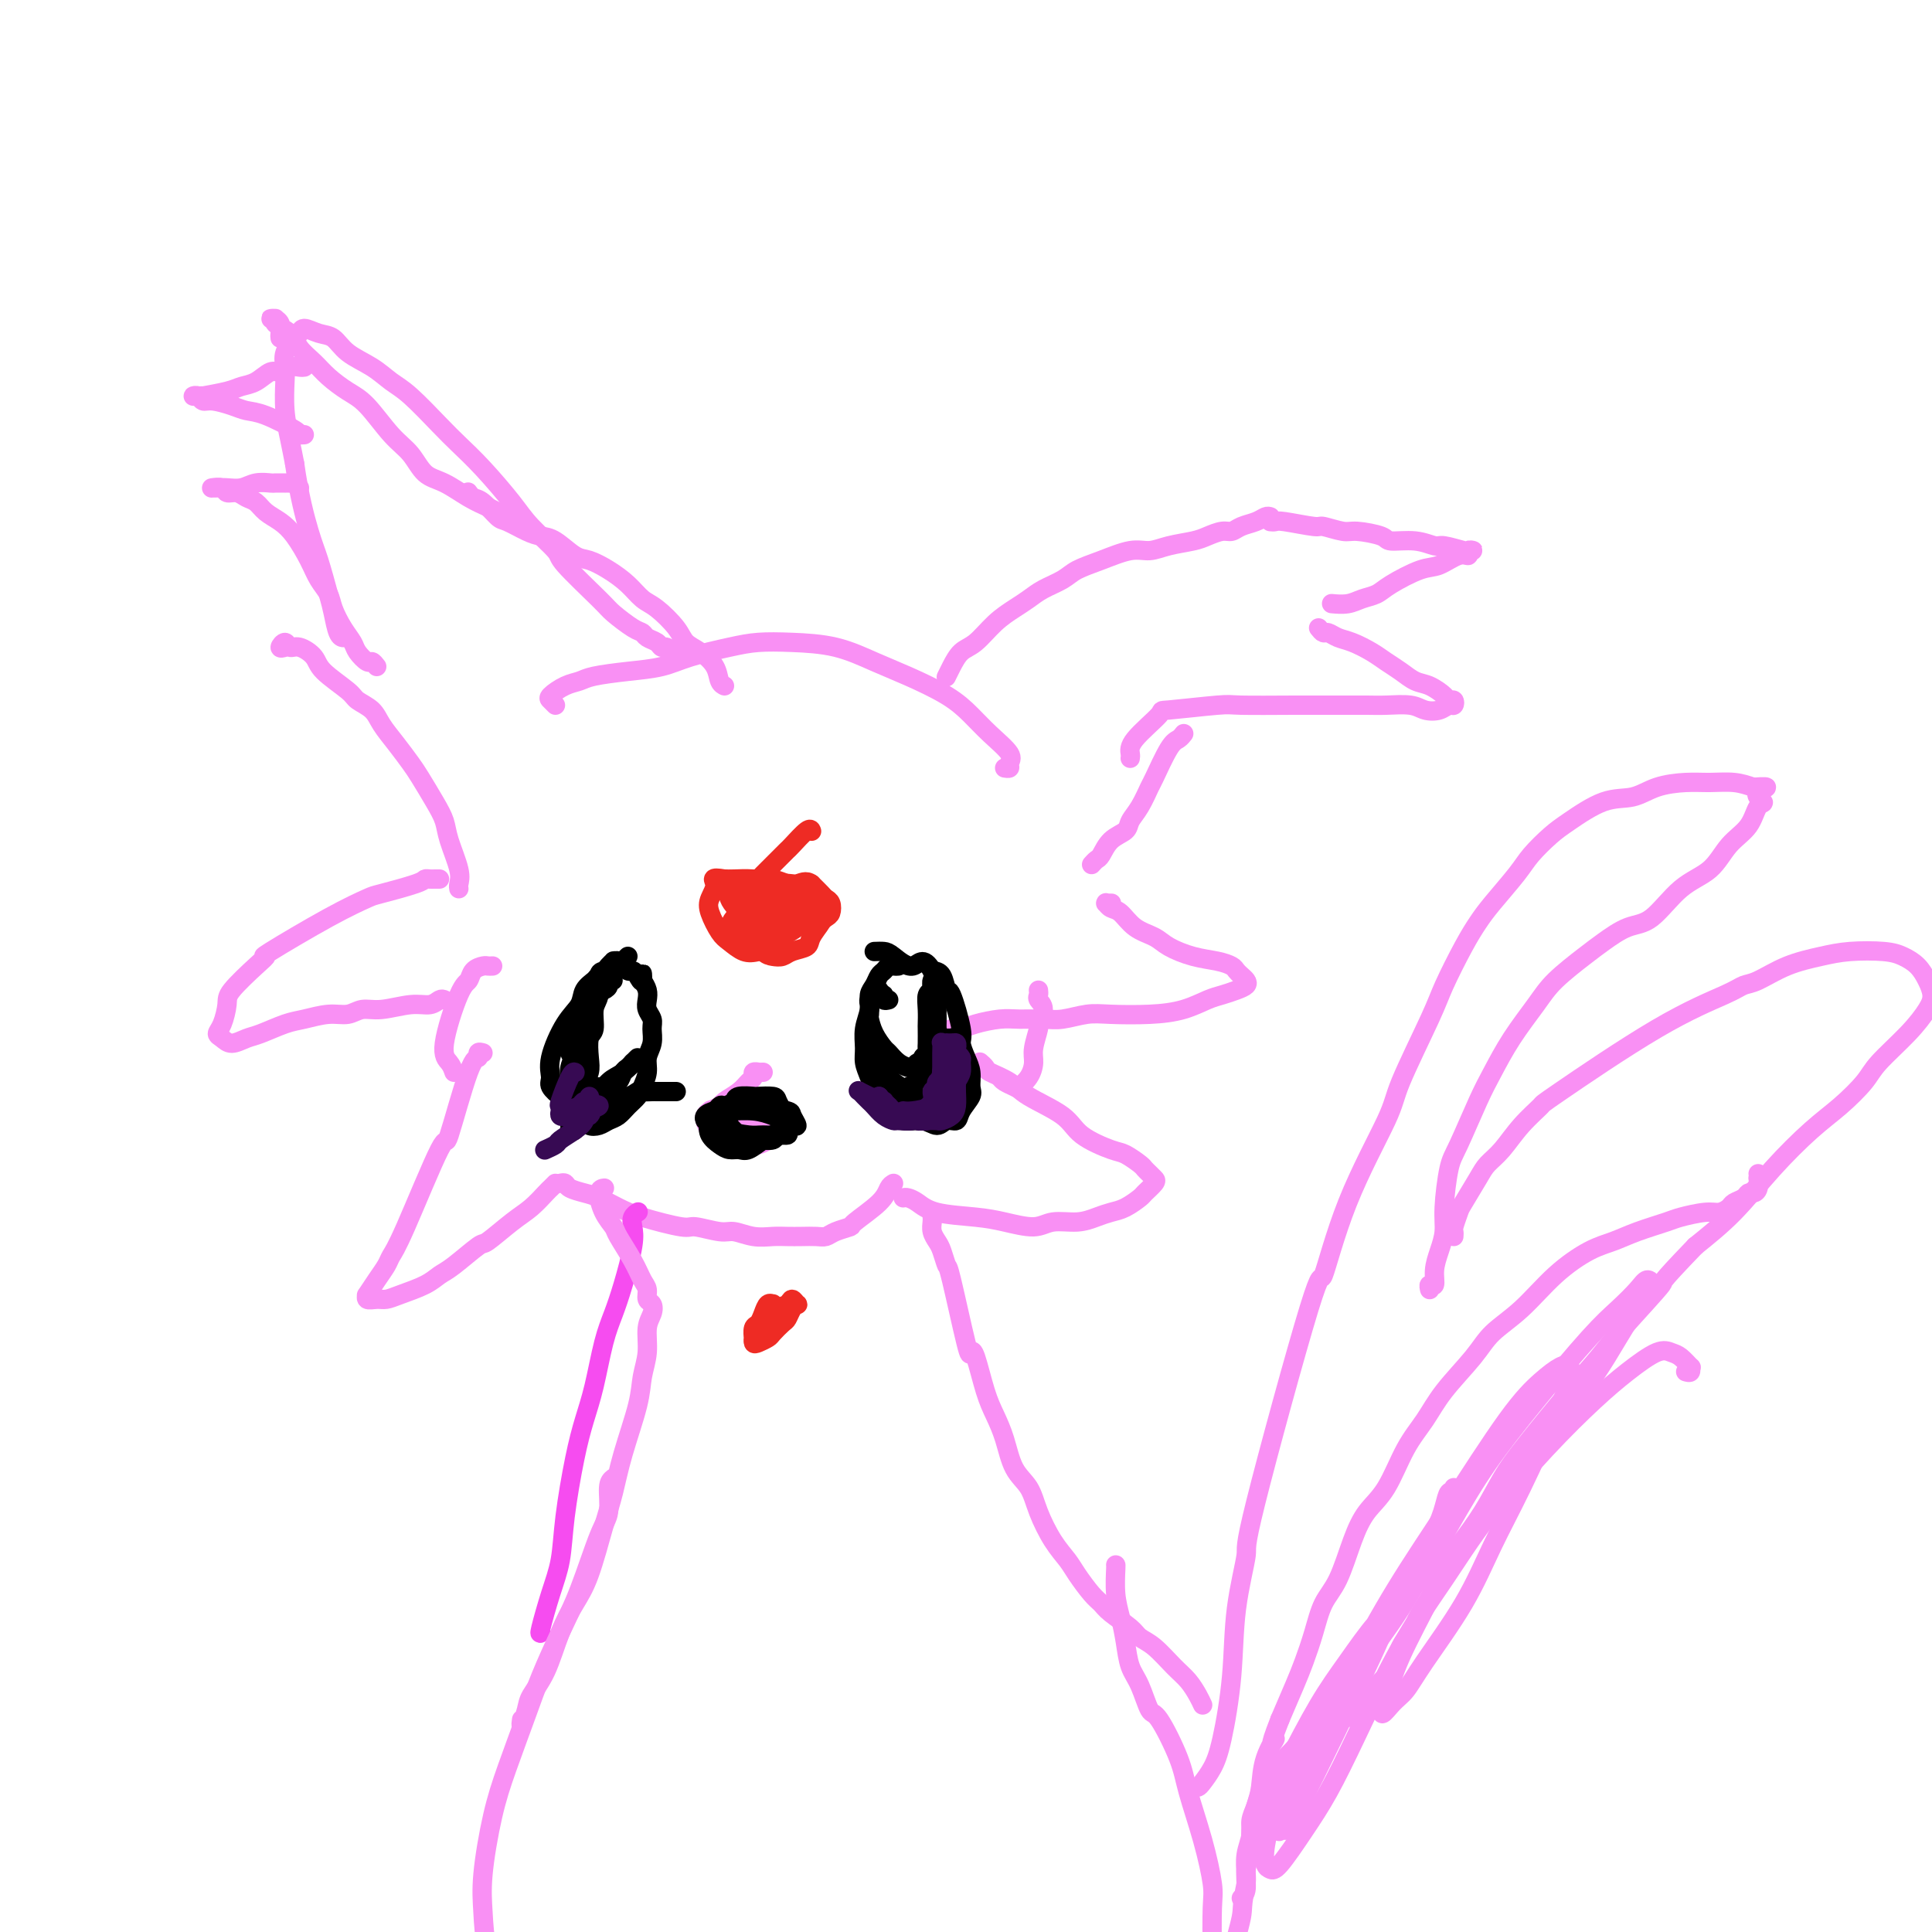<svg viewBox='0 0 400 400' version='1.1' xmlns='http://www.w3.org/2000/svg' xmlns:xlink='http://www.w3.org/1999/xlink'><g fill='none' stroke='#F990F4' stroke-width='4' stroke-linecap='round' stroke-linejoin='round'><path d='M115,146c-0.353,-0.364 -0.705,-0.727 -1,-1c-0.295,-0.273 -0.532,-0.454 0,-1c0.532,-0.546 1.831,-1.455 3,-2c1.169,-0.545 2.206,-0.726 3,-1c0.794,-0.274 1.345,-0.640 3,-1c1.655,-0.360 4.415,-0.713 7,-1c2.585,-0.287 4.995,-0.508 7,-1c2.005,-0.492 3.604,-1.255 6,-2c2.396,-0.745 5.588,-1.473 8,-2c2.412,-0.527 4.045,-0.855 6,-1c1.955,-0.145 4.231,-0.108 7,0c2.769,0.108 6.032,0.286 9,1c2.968,0.714 5.640,1.964 8,3c2.360,1.036 4.409,1.856 7,3c2.591,1.144 5.723,2.610 8,4c2.277,1.390 3.697,2.702 5,4c1.303,1.298 2.489,2.583 4,4c1.511,1.417 3.347,2.968 4,4c0.653,1.032 0.124,1.545 0,2c-0.124,0.455 0.159,0.853 0,1c-0.159,0.147 -0.760,0.042 -1,0c-0.240,-0.042 -0.120,-0.021 0,0'/><path d='M140,136c-0.336,-0.303 -0.671,-0.606 -1,-1c-0.329,-0.394 -0.651,-0.880 -1,-1c-0.349,-0.120 -0.724,0.124 -1,0c-0.276,-0.124 -0.452,-0.618 -1,-1c-0.548,-0.382 -1.468,-0.653 -2,-1c-0.532,-0.347 -0.676,-0.769 -1,-1c-0.324,-0.231 -0.829,-0.272 -2,-1c-1.171,-0.728 -3.009,-2.144 -4,-3c-0.991,-0.856 -1.133,-1.153 -3,-3c-1.867,-1.847 -5.457,-5.245 -7,-7c-1.543,-1.755 -1.039,-1.866 -2,-3c-0.961,-1.134 -3.388,-3.290 -5,-5c-1.612,-1.710 -2.409,-2.972 -4,-5c-1.591,-2.028 -3.976,-4.822 -6,-7c-2.024,-2.178 -3.688,-3.741 -5,-5c-1.312,-1.259 -2.273,-2.212 -4,-4c-1.727,-1.788 -4.219,-4.409 -6,-6c-1.781,-1.591 -2.850,-2.152 -4,-3c-1.150,-0.848 -2.381,-1.983 -4,-3c-1.619,-1.017 -3.624,-1.915 -5,-3c-1.376,-1.085 -2.122,-2.356 -3,-3c-0.878,-0.644 -1.889,-0.661 -3,-1c-1.111,-0.339 -2.322,-0.999 -3,-1c-0.678,-0.001 -0.822,0.658 -1,1c-0.178,0.342 -0.388,0.368 -1,1c-0.612,0.632 -1.625,1.869 -2,3c-0.375,1.131 -0.112,2.157 0,3c0.112,0.843 0.071,1.504 0,3c-0.071,1.496 -0.173,3.826 0,6c0.173,2.174 0.621,4.193 1,6c0.379,1.807 0.690,3.404 1,5'/><path d='M61,96c0.897,6.466 2.138,11.130 3,14c0.862,2.870 1.345,3.946 2,6c0.655,2.054 1.482,5.086 2,7c0.518,1.914 0.726,2.709 1,4c0.274,1.291 0.612,3.078 1,4c0.388,0.922 0.825,0.978 1,1c0.175,0.022 0.087,0.011 0,0'/><path d='M196,140c-0.070,0.145 -0.140,0.289 0,0c0.140,-0.289 0.491,-1.012 1,-2c0.509,-0.988 1.175,-2.243 2,-3c0.825,-0.757 1.808,-1.018 3,-2c1.192,-0.982 2.591,-2.686 4,-4c1.409,-1.314 2.826,-2.239 4,-3c1.174,-0.761 2.104,-1.358 3,-2c0.896,-0.642 1.758,-1.328 3,-2c1.242,-0.672 2.863,-1.328 4,-2c1.137,-0.672 1.790,-1.360 3,-2c1.210,-0.640 2.978,-1.232 5,-2c2.022,-0.768 4.298,-1.711 6,-2c1.702,-0.289 2.830,0.076 4,0c1.170,-0.076 2.383,-0.594 4,-1c1.617,-0.406 3.640,-0.700 5,-1c1.360,-0.300 2.059,-0.605 3,-1c0.941,-0.395 2.126,-0.880 3,-1c0.874,-0.120 1.439,0.125 2,0c0.561,-0.125 1.120,-0.621 2,-1c0.880,-0.379 2.083,-0.640 3,-1c0.917,-0.360 1.548,-0.817 2,-1c0.452,-0.183 0.726,-0.091 1,0'/><path d='M263,108c0.370,0.033 0.739,0.065 1,0c0.261,-0.065 0.412,-0.228 2,0c1.588,0.228 4.611,0.849 6,1c1.389,0.151 1.142,-0.166 2,0c0.858,0.166 2.819,0.814 4,1c1.181,0.186 1.581,-0.090 3,0c1.419,0.090 3.858,0.545 5,1c1.142,0.455 0.986,0.910 2,1c1.014,0.090 3.199,-0.186 5,0c1.801,0.186 3.220,0.835 4,1c0.780,0.165 0.923,-0.153 2,0c1.077,0.153 3.088,0.777 4,1c0.912,0.223 0.723,0.044 1,0c0.277,-0.044 1.018,0.048 1,0c-0.018,-0.048 -0.795,-0.236 -1,0c-0.205,0.236 0.163,0.896 0,1c-0.163,0.104 -0.858,-0.347 -2,0c-1.142,0.347 -2.732,1.493 -4,2c-1.268,0.507 -2.215,0.374 -4,1c-1.785,0.626 -4.409,2.010 -6,3c-1.591,0.990 -2.150,1.586 -3,2c-0.850,0.414 -1.991,0.647 -3,1c-1.009,0.353 -1.887,0.826 -3,1c-1.113,0.174 -2.461,0.050 -3,0c-0.539,-0.050 -0.270,-0.025 0,0'/><path d='M273,130c0.353,0.448 0.706,0.897 1,1c0.294,0.103 0.529,-0.138 1,0c0.471,0.138 1.179,0.656 2,1c0.821,0.344 1.756,0.516 3,1c1.244,0.484 2.797,1.280 4,2c1.203,0.720 2.056,1.362 3,2c0.944,0.638 1.979,1.271 3,2c1.021,0.729 2.029,1.553 3,2c0.971,0.447 1.907,0.516 3,1c1.093,0.484 2.343,1.383 3,2c0.657,0.617 0.721,0.954 1,1c0.279,0.046 0.773,-0.197 1,0c0.227,0.197 0.187,0.834 0,1c-0.187,0.166 -0.521,-0.137 -1,0c-0.479,0.137 -1.102,0.716 -2,1c-0.898,0.284 -2.071,0.272 -3,0c-0.929,-0.272 -1.613,-0.805 -3,-1c-1.387,-0.195 -3.475,-0.052 -5,0c-1.525,0.052 -2.487,0.013 -4,0c-1.513,-0.013 -3.577,0.000 -6,0c-2.423,-0.000 -5.205,-0.015 -9,0c-3.795,0.015 -8.604,0.058 -11,0c-2.396,-0.058 -2.379,-0.219 -5,0c-2.621,0.219 -7.879,0.818 -10,1c-2.121,0.182 -1.105,-0.054 -2,1c-0.895,1.054 -3.703,3.399 -5,5c-1.297,1.601 -1.085,2.457 -1,3c0.085,0.543 0.042,0.771 0,1'/><path d='M245,152c0.076,-0.099 0.151,-0.198 0,0c-0.151,0.198 -0.529,0.692 -1,1c-0.471,0.308 -1.033,0.428 -2,2c-0.967,1.572 -2.337,4.595 -3,6c-0.663,1.405 -0.618,1.190 -1,2c-0.382,0.810 -1.191,2.644 -2,4c-0.809,1.356 -1.617,2.233 -2,3c-0.383,0.767 -0.340,1.424 -1,2c-0.660,0.576 -2.022,1.072 -3,2c-0.978,0.928 -1.571,2.288 -2,3c-0.429,0.712 -0.694,0.775 -1,1c-0.306,0.225 -0.653,0.613 -1,1'/><path d='M63,76c-0.246,0.034 -0.491,0.068 -1,0c-0.509,-0.068 -1.281,-0.240 -2,0c-0.719,0.240 -1.386,0.890 -2,1c-0.614,0.110 -1.175,-0.321 -2,0c-0.825,0.321 -1.915,1.392 -3,2c-1.085,0.608 -2.164,0.751 -3,1c-0.836,0.249 -1.430,0.603 -3,1c-1.570,0.397 -4.116,0.837 -5,1c-0.884,0.163 -0.105,0.048 0,0c0.105,-0.048 -0.465,-0.028 -1,0c-0.535,0.028 -1.034,0.063 -1,0c0.034,-0.063 0.603,-0.224 1,0c0.397,0.224 0.623,0.831 1,1c0.377,0.169 0.904,-0.102 2,0c1.096,0.102 2.762,0.577 4,1c1.238,0.423 2.047,0.793 3,1c0.953,0.207 2.049,0.251 4,1c1.951,0.749 4.756,2.202 6,3c1.244,0.798 0.927,0.942 1,1c0.073,0.058 0.537,0.029 1,0'/><path d='M62,101c-0.300,-0.423 -0.600,-0.845 -1,-1c-0.400,-0.155 -0.899,-0.042 -1,0c-0.101,0.042 0.196,0.011 0,0c-0.196,-0.011 -0.885,-0.004 -1,0c-0.115,0.004 0.342,0.005 0,0c-0.342,-0.005 -1.485,-0.015 -2,0c-0.515,0.015 -0.404,0.057 -1,0c-0.596,-0.057 -1.901,-0.211 -3,0c-1.099,0.211 -1.993,0.789 -3,1c-1.007,0.211 -2.128,0.057 -3,0c-0.872,-0.057 -1.495,-0.016 -2,0c-0.505,0.016 -0.893,0.008 -1,0c-0.107,-0.008 0.068,-0.017 0,0c-0.068,0.017 -0.380,0.060 0,0c0.380,-0.060 1.453,-0.224 2,0c0.547,0.224 0.568,0.837 1,1c0.432,0.163 1.273,-0.122 2,0c0.727,0.122 1.338,0.653 2,1c0.662,0.347 1.374,0.511 2,1c0.626,0.489 1.164,1.303 2,2c0.836,0.697 1.968,1.278 3,2c1.032,0.722 1.963,1.585 3,3c1.037,1.415 2.178,3.383 3,5c0.822,1.617 1.323,2.884 2,4c0.677,1.116 1.528,2.080 2,3c0.472,0.920 0.564,1.795 1,3c0.436,1.205 1.216,2.739 2,4c0.784,1.261 1.572,2.250 2,3c0.428,0.750 0.496,1.263 1,2c0.504,0.737 1.443,1.698 2,2c0.557,0.302 0.730,-0.057 1,0c0.270,0.057 0.635,0.528 1,1'/><path d='M97,102c-0.075,-0.106 -0.149,-0.212 0,0c0.149,0.212 0.522,0.743 1,1c0.478,0.257 1.062,0.240 2,1c0.938,0.760 2.231,2.295 3,3c0.769,0.705 1.014,0.578 2,1c0.986,0.422 2.714,1.394 4,2c1.286,0.606 2.132,0.847 3,1c0.868,0.153 1.758,0.218 3,1c1.242,0.782 2.836,2.283 4,3c1.164,0.717 1.899,0.652 3,1c1.101,0.348 2.568,1.111 4,2c1.432,0.889 2.830,1.905 4,3c1.170,1.095 2.112,2.271 3,3c0.888,0.729 1.723,1.013 3,2c1.277,0.987 2.996,2.677 4,4c1.004,1.323 1.292,2.277 2,3c0.708,0.723 1.836,1.213 3,2c1.164,0.787 2.364,1.871 3,3c0.636,1.129 0.710,2.304 1,3c0.290,0.696 0.797,0.913 1,1c0.203,0.087 0.101,0.043 0,0'/><path d='M58,70c-0.033,-0.226 -0.066,-0.453 0,-1c0.066,-0.547 0.233,-1.415 0,-2c-0.233,-0.585 -0.864,-0.886 -1,-1c-0.136,-0.114 0.222,-0.039 0,0c-0.222,0.039 -1.025,0.044 -1,0c0.025,-0.044 0.877,-0.136 1,0c0.123,0.136 -0.485,0.500 0,1c0.485,0.500 2.061,1.135 3,2c0.939,0.865 1.239,1.961 2,3c0.761,1.039 1.981,2.021 3,3c1.019,0.979 1.837,1.955 3,3c1.163,1.045 2.670,2.161 4,3c1.330,0.839 2.483,1.403 4,3c1.517,1.597 3.399,4.227 5,6c1.601,1.773 2.922,2.688 4,4c1.078,1.312 1.913,3.020 3,4c1.087,0.980 2.425,1.232 4,2c1.575,0.768 3.385,2.053 5,3c1.615,0.947 3.033,1.556 4,2c0.967,0.444 1.484,0.722 2,1'/><path d='M59,134c-0.516,0.147 -1.031,0.294 -1,0c0.031,-0.294 0.610,-1.027 1,-1c0.390,0.027 0.591,0.816 1,1c0.409,0.184 1.025,-0.235 2,0c0.975,0.235 2.310,1.126 3,2c0.690,0.874 0.736,1.731 2,3c1.264,1.269 3.745,2.950 5,4c1.255,1.050 1.285,1.468 2,2c0.715,0.532 2.116,1.179 3,2c0.884,0.821 1.251,1.815 2,3c0.749,1.185 1.878,2.561 3,4c1.122,1.439 2.236,2.942 3,4c0.764,1.058 1.179,1.673 2,3c0.821,1.327 2.048,3.367 3,5c0.952,1.633 1.628,2.858 2,4c0.372,1.142 0.439,2.201 1,4c0.561,1.799 1.614,4.338 2,6c0.386,1.662 0.104,2.447 0,3c-0.104,0.553 -0.030,0.872 0,1c0.030,0.128 0.015,0.064 0,0'/><path d='M91,182c-0.338,-0.004 -0.675,-0.008 -1,0c-0.325,0.008 -0.636,0.028 -1,0c-0.364,-0.028 -0.781,-0.104 -1,0c-0.219,0.104 -0.239,0.390 -2,1c-1.761,0.610 -5.262,1.546 -7,2c-1.738,0.454 -1.712,0.426 -3,1c-1.288,0.574 -3.890,1.750 -8,4c-4.110,2.250 -9.727,5.574 -12,7c-2.273,1.426 -1.200,0.956 -1,1c0.200,0.044 -0.473,0.603 -2,2c-1.527,1.397 -3.909,3.631 -5,5c-1.091,1.369 -0.890,1.874 -1,3c-0.110,1.126 -0.532,2.873 -1,4c-0.468,1.127 -0.984,1.635 -1,2c-0.016,0.365 0.467,0.588 1,1c0.533,0.412 1.117,1.011 2,1c0.883,-0.011 2.066,-0.634 3,-1c0.934,-0.366 1.618,-0.475 3,-1c1.382,-0.525 3.461,-1.465 5,-2c1.539,-0.535 2.538,-0.664 4,-1c1.462,-0.336 3.388,-0.879 5,-1c1.612,-0.121 2.911,0.179 4,0c1.089,-0.179 1.969,-0.836 3,-1c1.031,-0.164 2.213,0.166 4,0c1.787,-0.166 4.180,-0.828 6,-1c1.820,-0.172 3.067,0.146 4,0c0.933,-0.146 1.552,-0.756 2,-1c0.448,-0.244 0.724,-0.122 1,0'/><path d='M100,218c-0.452,-0.130 -0.903,-0.260 -1,0c-0.097,0.260 0.161,0.909 0,1c-0.161,0.091 -0.740,-0.376 -2,3c-1.260,3.376 -3.202,10.595 -4,13c-0.798,2.405 -0.454,-0.002 -2,3c-1.546,3.002 -4.982,11.415 -7,16c-2.018,4.585 -2.617,5.343 -3,6c-0.383,0.657 -0.549,1.213 -1,2c-0.451,0.787 -1.187,1.804 -2,3c-0.813,1.196 -1.705,2.570 -2,3c-0.295,0.430 0.005,-0.083 0,0c-0.005,0.083 -0.314,0.763 0,1c0.314,0.237 1.253,0.033 2,0c0.747,-0.033 1.303,0.107 2,0c0.697,-0.107 1.536,-0.460 3,-1c1.464,-0.540 3.555,-1.266 5,-2c1.445,-0.734 2.245,-1.478 3,-2c0.755,-0.522 1.465,-0.824 3,-2c1.535,-1.176 3.896,-3.226 5,-4c1.104,-0.774 0.950,-0.273 2,-1c1.050,-0.727 3.303,-2.681 5,-4c1.697,-1.319 2.836,-2.003 4,-3c1.164,-0.997 2.352,-2.307 3,-3c0.648,-0.693 0.757,-0.769 1,-1c0.243,-0.231 0.622,-0.615 1,-1'/><path d='M230,187c0.115,0.002 0.229,0.004 0,0c-0.229,-0.004 -0.802,-0.014 -1,0c-0.198,0.014 -0.021,0.052 0,0c0.021,-0.052 -0.115,-0.194 0,0c0.115,0.194 0.479,0.723 1,1c0.521,0.277 1.198,0.302 2,1c0.802,0.698 1.730,2.071 3,3c1.270,0.929 2.883,1.415 4,2c1.117,0.585 1.738,1.270 3,2c1.262,0.730 3.164,1.505 5,2c1.836,0.495 3.606,0.710 5,1c1.394,0.290 2.413,0.655 3,1c0.587,0.345 0.741,0.670 1,1c0.259,0.330 0.624,0.666 1,1c0.376,0.334 0.762,0.666 1,1c0.238,0.334 0.327,0.670 0,1c-0.327,0.330 -1.070,0.652 -2,1c-0.930,0.348 -2.047,0.720 -3,1c-0.953,0.280 -1.740,0.466 -3,1c-1.260,0.534 -2.991,1.415 -5,2c-2.009,0.585 -4.297,0.875 -7,1c-2.703,0.125 -5.822,0.086 -8,0c-2.178,-0.086 -3.414,-0.220 -5,0c-1.586,0.220 -3.523,0.794 -5,1c-1.477,0.206 -2.493,0.045 -4,0c-1.507,-0.045 -3.506,0.027 -5,0c-1.494,-0.027 -2.483,-0.151 -4,0c-1.517,0.151 -3.562,0.579 -5,1c-1.438,0.421 -2.268,0.835 -3,1c-0.732,0.165 -1.366,0.083 -2,0'/><path d='M203,220c-0.110,-0.094 -0.221,-0.189 0,0c0.221,0.189 0.773,0.661 1,1c0.227,0.339 0.130,0.544 1,1c0.870,0.456 2.709,1.163 4,2c1.291,0.837 2.035,1.806 4,3c1.965,1.194 5.150,2.614 7,4c1.850,1.386 2.365,2.739 4,4c1.635,1.261 4.388,2.432 6,3c1.612,0.568 2.081,0.534 3,1c0.919,0.466 2.287,1.433 3,2c0.713,0.567 0.772,0.733 1,1c0.228,0.267 0.624,0.634 1,1c0.376,0.366 0.733,0.732 1,1c0.267,0.268 0.444,0.439 0,1c-0.444,0.561 -1.511,1.512 -2,2c-0.489,0.488 -0.401,0.513 -1,1c-0.599,0.487 -1.886,1.436 -3,2c-1.114,0.564 -2.056,0.744 -3,1c-0.944,0.256 -1.889,0.587 -3,1c-1.111,0.413 -2.386,0.906 -4,1c-1.614,0.094 -3.566,-0.211 -5,0c-1.434,0.211 -2.352,0.940 -4,1c-1.648,0.060 -4.028,-0.548 -6,-1c-1.972,-0.452 -3.537,-0.748 -6,-1c-2.463,-0.252 -5.825,-0.459 -8,-1c-2.175,-0.541 -3.162,-1.415 -4,-2c-0.838,-0.585 -1.525,-0.881 -2,-1c-0.475,-0.119 -0.737,-0.059 -1,0'/><path d='M215,205c0.039,0.346 0.078,0.692 0,1c-0.078,0.308 -0.274,0.579 0,1c0.274,0.421 1.016,0.994 1,2c-0.016,1.006 -0.791,2.447 -1,3c-0.209,0.553 0.147,0.218 0,1c-0.147,0.782 -0.798,2.679 -1,4c-0.202,1.321 0.044,2.064 0,3c-0.044,0.936 -0.379,2.066 -1,3c-0.621,0.934 -1.527,1.673 -2,2c-0.473,0.327 -0.512,0.242 -1,0c-0.488,-0.242 -1.425,-0.641 -2,-1c-0.575,-0.359 -0.787,-0.680 -1,-1'/><path d='M102,200c-0.364,0.015 -0.729,0.031 -1,0c-0.271,-0.031 -0.449,-0.107 -1,0c-0.551,0.107 -1.476,0.399 -2,1c-0.524,0.601 -0.649,1.512 -1,2c-0.351,0.488 -0.929,0.554 -2,3c-1.071,2.446 -2.634,7.274 -3,10c-0.366,2.726 0.467,3.350 1,4c0.533,0.650 0.767,1.325 1,2'/><path d='M116,245c0.383,-0.088 0.766,-0.175 1,0c0.234,0.175 0.319,0.613 1,1c0.681,0.387 1.958,0.724 3,1c1.042,0.276 1.848,0.489 3,1c1.152,0.511 2.651,1.318 4,2c1.349,0.682 2.548,1.240 5,2c2.452,0.760 6.157,1.724 8,2c1.843,0.276 1.823,-0.136 3,0c1.177,0.136 3.550,0.821 5,1c1.450,0.179 1.977,-0.148 3,0c1.023,0.148 2.543,0.772 4,1c1.457,0.228 2.852,0.062 4,0c1.148,-0.062 2.049,-0.019 3,0c0.951,0.019 1.951,0.016 3,0c1.049,-0.016 2.147,-0.043 3,0c0.853,0.043 1.461,0.157 2,0c0.539,-0.157 1.009,-0.585 2,-1c0.991,-0.415 2.503,-0.818 3,-1c0.497,-0.182 -0.021,-0.141 1,-1c1.021,-0.859 3.583,-2.616 5,-4c1.417,-1.384 1.691,-2.395 2,-3c0.309,-0.605 0.655,-0.802 1,-1'/><path d='M158,222c-0.454,-0.007 -0.909,-0.014 -1,0c-0.091,0.014 0.181,0.048 0,0c-0.181,-0.048 -0.816,-0.178 -1,0c-0.184,0.178 0.082,0.663 0,1c-0.082,0.337 -0.512,0.524 -1,1c-0.488,0.476 -1.034,1.241 -2,2c-0.966,0.759 -2.350,1.512 -3,2c-0.650,0.488 -0.564,0.712 -1,1c-0.436,0.288 -1.392,0.640 -2,1c-0.608,0.360 -0.867,0.726 -1,1c-0.133,0.274 -0.141,0.455 0,1c0.141,0.545 0.432,1.453 1,2c0.568,0.547 1.412,0.733 2,1c0.588,0.267 0.921,0.615 2,1c1.079,0.385 2.906,0.808 4,1c1.094,0.192 1.456,0.154 2,0c0.544,-0.154 1.271,-0.422 2,-1c0.729,-0.578 1.461,-1.465 2,-2c0.539,-0.535 0.884,-0.717 1,-1c0.116,-0.283 0.002,-0.668 0,-1c-0.002,-0.332 0.108,-0.612 0,-1c-0.108,-0.388 -0.433,-0.885 -1,-1c-0.567,-0.115 -1.375,0.150 -2,0c-0.625,-0.150 -1.067,-0.717 -2,-1c-0.933,-0.283 -2.357,-0.283 -3,0c-0.643,0.283 -0.507,0.849 -1,1c-0.493,0.151 -1.617,-0.114 -2,0c-0.383,0.114 -0.026,0.608 0,1c0.026,0.392 -0.278,0.684 0,1c0.278,0.316 1.139,0.658 2,1'/><path d='M153,233c0.893,0.689 2.124,0.913 3,1c0.876,0.087 1.397,0.039 2,0c0.603,-0.039 1.286,-0.067 2,0c0.714,0.067 1.457,0.229 2,0c0.543,-0.229 0.887,-0.849 1,-1c0.113,-0.151 -0.003,0.166 0,0c0.003,-0.166 0.126,-0.815 0,-1c-0.126,-0.185 -0.502,0.094 -1,0c-0.498,-0.094 -1.118,-0.561 -2,-1c-0.882,-0.439 -2.025,-0.849 -3,-1c-0.975,-0.151 -1.783,-0.042 -3,0c-1.217,0.042 -2.843,0.018 -4,0c-1.157,-0.018 -1.845,-0.028 -2,0c-0.155,0.028 0.223,0.096 0,0c-0.223,-0.096 -1.047,-0.354 -1,0c0.047,0.354 0.964,1.321 2,2c1.036,0.679 2.189,1.072 4,1c1.811,-0.072 4.279,-0.607 6,-1c1.721,-0.393 2.694,-0.644 3,-1c0.306,-0.356 -0.055,-0.816 0,-1c0.055,-0.184 0.528,-0.092 1,0'/></g>
<g fill='none' stroke='#000000' stroke-width='4' stroke-linecap='round' stroke-linejoin='round'><path d='M156,229c-0.335,-0.006 -0.670,-0.012 -1,0c-0.330,0.012 -0.655,0.041 -1,0c-0.345,-0.041 -0.709,-0.152 -1,0c-0.291,0.152 -0.510,0.566 -1,1c-0.490,0.434 -1.253,0.886 -2,1c-0.747,0.114 -1.479,-0.110 -2,0c-0.521,0.110 -0.830,0.555 -1,1c-0.170,0.445 -0.199,0.890 0,1c0.199,0.110 0.628,-0.113 1,0c0.372,0.113 0.687,0.564 2,1c1.313,0.436 3.622,0.859 5,1c1.378,0.141 1.824,0.001 3,0c1.176,-0.001 3.082,0.137 4,0c0.918,-0.137 0.849,-0.547 1,-1c0.151,-0.453 0.524,-0.947 1,-1c0.476,-0.053 1.055,0.336 1,0c-0.055,-0.336 -0.745,-1.398 -1,-2c-0.255,-0.602 -0.075,-0.745 -1,-1c-0.925,-0.255 -2.954,-0.621 -4,-1c-1.046,-0.379 -1.111,-0.772 -2,-1c-0.889,-0.228 -2.604,-0.290 -4,0c-1.396,0.290 -2.473,0.932 -3,1c-0.527,0.068 -0.503,-0.437 -1,0c-0.497,0.437 -1.514,1.815 -2,3c-0.486,1.185 -0.441,2.176 0,3c0.441,0.824 1.276,1.482 2,2c0.724,0.518 1.335,0.896 2,1c0.665,0.104 1.384,-0.065 2,0c0.616,0.065 1.127,0.364 2,0c0.873,-0.364 2.106,-1.390 3,-2c0.894,-0.610 1.447,-0.805 2,-1'/><path d='M160,235c1.540,-0.804 1.890,-1.315 2,-2c0.110,-0.685 -0.020,-1.542 0,-2c0.020,-0.458 0.190,-0.515 0,-1c-0.190,-0.485 -0.741,-1.399 -1,-2c-0.259,-0.601 -0.226,-0.890 -1,-1c-0.774,-0.110 -2.353,-0.041 -3,0c-0.647,0.041 -0.360,0.056 -1,0c-0.640,-0.056 -2.208,-0.181 -3,0c-0.792,0.181 -0.809,0.668 -1,1c-0.191,0.332 -0.556,0.510 -1,1c-0.444,0.490 -0.965,1.294 -1,2c-0.035,0.706 0.418,1.315 1,2c0.582,0.685 1.292,1.448 2,2c0.708,0.552 1.413,0.895 2,1c0.587,0.105 1.057,-0.027 2,0c0.943,0.027 2.358,0.215 3,0c0.642,-0.215 0.509,-0.831 1,-1c0.491,-0.169 1.605,0.110 2,0c0.395,-0.110 0.071,-0.608 0,-1c-0.071,-0.392 0.112,-0.679 0,-1c-0.112,-0.321 -0.519,-0.675 -1,-1c-0.481,-0.325 -1.036,-0.620 -2,-1c-0.964,-0.380 -2.335,-0.844 -4,-1c-1.665,-0.156 -3.623,-0.003 -5,0c-1.377,0.003 -2.173,-0.144 -3,0c-0.827,0.144 -1.684,0.577 -2,1c-0.316,0.423 -0.090,0.835 0,1c0.090,0.165 0.045,0.082 0,0'/><path d='M186,200c-0.333,0.026 -0.666,0.051 -1,0c-0.334,-0.051 -0.668,-0.180 -1,0c-0.332,0.180 -0.662,0.669 -1,1c-0.338,0.331 -0.683,0.503 -1,1c-0.317,0.497 -0.607,1.319 -1,2c-0.393,0.681 -0.891,1.221 -1,2c-0.109,0.779 0.170,1.797 0,3c-0.170,1.203 -0.788,2.591 -1,4c-0.212,1.409 -0.016,2.839 0,4c0.016,1.161 -0.148,2.054 0,3c0.148,0.946 0.608,1.946 1,3c0.392,1.054 0.716,2.162 1,3c0.284,0.838 0.527,1.406 1,2c0.473,0.594 1.176,1.213 2,2c0.824,0.787 1.769,1.743 3,2c1.231,0.257 2.748,-0.185 4,0c1.252,0.185 2.238,0.996 3,1c0.762,0.004 1.300,-0.799 2,-1c0.700,-0.201 1.561,0.200 2,0c0.439,-0.200 0.455,-1.001 1,-2c0.545,-0.999 1.620,-2.197 2,-3c0.380,-0.803 0.065,-1.210 0,-2c-0.065,-0.790 0.119,-1.961 0,-3c-0.119,-1.039 -0.543,-1.946 -1,-3c-0.457,-1.054 -0.948,-2.254 -1,-3c-0.052,-0.746 0.334,-1.037 0,-3c-0.334,-1.963 -1.389,-5.598 -2,-7c-0.611,-1.402 -0.780,-0.570 -1,-1c-0.220,-0.430 -0.491,-2.123 -1,-3c-0.509,-0.877 -1.254,-0.939 -2,-1'/><path d='M193,201c-1.927,-3.370 -2.743,-1.295 -4,-1c-1.257,0.295 -2.954,-1.190 -4,-2c-1.046,-0.810 -1.442,-0.946 -2,-1c-0.558,-0.054 -1.279,-0.027 -2,0'/><path d='M130,198c-0.460,0.438 -0.920,0.876 -1,1c-0.080,0.124 0.220,-0.067 0,0c-0.220,0.067 -0.961,0.391 -2,1c-1.039,0.609 -2.378,1.503 -3,2c-0.622,0.497 -0.528,0.597 -1,1c-0.472,0.403 -1.509,1.109 -2,2c-0.491,0.891 -0.435,1.967 -1,3c-0.565,1.033 -1.752,2.021 -3,4c-1.248,1.979 -2.556,4.948 -3,7c-0.444,2.052 -0.022,3.187 0,4c0.022,0.813 -0.355,1.303 0,2c0.355,0.697 1.442,1.602 2,2c0.558,0.398 0.586,0.290 1,1c0.414,0.710 1.213,2.240 2,3c0.787,0.760 1.562,0.752 2,1c0.438,0.248 0.540,0.754 1,1c0.460,0.246 1.279,0.231 2,0c0.721,-0.231 1.345,-0.680 2,-1c0.655,-0.320 1.342,-0.511 2,-1c0.658,-0.489 1.285,-1.275 2,-2c0.715,-0.725 1.516,-1.390 2,-2c0.484,-0.610 0.651,-1.164 1,-2c0.349,-0.836 0.879,-1.953 1,-3c0.121,-1.047 -0.167,-2.024 0,-3c0.167,-0.976 0.791,-1.952 1,-3c0.209,-1.048 0.004,-2.168 0,-3c-0.004,-0.832 0.192,-1.378 0,-2c-0.192,-0.622 -0.773,-1.321 -1,-2c-0.227,-0.679 -0.100,-1.337 0,-2c0.100,-0.663 0.171,-1.332 0,-2c-0.171,-0.668 -0.586,-1.334 -1,-2'/><path d='M133,203c-0.107,-2.896 0.125,-0.636 0,0c-0.125,0.636 -0.607,-0.350 -1,-1c-0.393,-0.650 -0.696,-0.963 -1,-1c-0.304,-0.037 -0.607,0.200 -1,0c-0.393,-0.200 -0.875,-0.839 -1,-1c-0.125,-0.161 0.107,0.156 0,0c-0.107,-0.156 -0.553,-0.784 -1,-1c-0.447,-0.216 -0.894,-0.019 -1,0c-0.106,0.019 0.130,-0.139 0,0c-0.130,0.139 -0.627,0.577 -1,1c-0.373,0.423 -0.621,0.831 -1,1c-0.379,0.169 -0.890,0.098 -1,1c-0.110,0.902 0.180,2.776 0,4c-0.180,1.224 -0.832,1.797 -1,3c-0.168,1.203 0.147,3.035 0,4c-0.147,0.965 -0.757,1.062 -1,2c-0.243,0.938 -0.117,2.717 0,4c0.117,1.283 0.227,2.071 0,3c-0.227,0.929 -0.792,1.998 -1,3c-0.208,1.002 -0.060,1.936 0,2c0.060,0.064 0.030,-0.740 0,-1c-0.030,-0.260 -0.061,0.026 0,0c0.061,-0.026 0.213,-0.363 0,-1c-0.213,-0.637 -0.790,-1.573 -1,-2c-0.210,-0.427 -0.053,-0.344 0,-1c0.053,-0.656 0.003,-2.052 0,-3c-0.003,-0.948 0.040,-1.450 0,-2c-0.040,-0.550 -0.165,-1.148 0,-2c0.165,-0.852 0.618,-1.958 1,-3c0.382,-1.042 0.691,-2.021 1,-3'/><path d='M122,209c0.334,-2.896 0.669,-2.135 1,-2c0.331,0.135 0.659,-0.357 1,-1c0.341,-0.643 0.694,-1.437 1,-2c0.306,-0.563 0.563,-0.894 1,-1c0.437,-0.106 1.053,0.012 1,0c-0.053,-0.012 -0.773,-0.155 -1,0c-0.227,0.155 0.041,0.608 0,1c-0.041,0.392 -0.392,0.723 -1,1c-0.608,0.277 -1.473,0.501 -2,1c-0.527,0.499 -0.716,1.274 -1,2c-0.284,0.726 -0.665,1.401 -1,2c-0.335,0.599 -0.625,1.120 -1,2c-0.375,0.880 -0.834,2.119 -1,3c-0.166,0.881 -0.038,1.406 0,2c0.038,0.594 -0.012,1.259 0,2c0.012,0.741 0.087,1.557 0,2c-0.087,0.443 -0.337,0.511 0,1c0.337,0.489 1.260,1.397 2,2c0.740,0.603 1.297,0.901 2,1c0.703,0.099 1.550,-0.001 2,0c0.450,0.001 0.501,0.103 1,0c0.499,-0.103 1.445,-0.410 2,-1c0.555,-0.590 0.721,-1.462 1,-2c0.279,-0.538 0.673,-0.742 1,-1c0.327,-0.258 0.588,-0.569 1,-1c0.412,-0.431 0.975,-0.980 1,-1c0.025,-0.020 -0.487,0.490 -1,1'/><path d='M131,220c0.616,-0.389 -0.843,1.137 -2,2c-1.157,0.863 -2.011,1.062 -3,2c-0.989,0.938 -2.111,2.615 -3,4c-0.889,1.385 -1.545,2.477 -2,3c-0.455,0.523 -0.710,0.477 -1,1c-0.290,0.523 -0.613,1.616 -1,2c-0.387,0.384 -0.836,0.059 -1,0c-0.164,-0.059 -0.044,0.147 0,0c0.044,-0.147 0.012,-0.647 0,-1c-0.012,-0.353 -0.004,-0.559 0,-1c0.004,-0.441 0.005,-1.118 0,-2c-0.005,-0.882 -0.016,-1.969 0,-3c0.016,-1.031 0.058,-2.007 0,-3c-0.058,-0.993 -0.215,-2.003 0,-3c0.215,-0.997 0.804,-1.982 1,-3c0.196,-1.018 -0.000,-2.070 0,-3c0.000,-0.930 0.196,-1.739 0,-2c-0.196,-0.261 -0.786,0.027 -1,0c-0.214,-0.027 -0.053,-0.370 0,0c0.053,0.370 -0.001,1.454 0,2c0.001,0.546 0.056,0.556 0,1c-0.056,0.444 -0.223,1.323 0,2c0.223,0.677 0.837,1.151 1,2c0.163,0.849 -0.126,2.074 0,3c0.126,0.926 0.666,1.555 1,2c0.334,0.445 0.461,0.707 1,1c0.539,0.293 1.491,0.617 2,1c0.509,0.383 0.574,0.824 1,1c0.426,0.176 1.213,0.088 2,0'/><path d='M126,228c1.445,0.531 1.557,-0.642 2,-1c0.443,-0.358 1.217,0.100 2,0c0.783,-0.100 1.576,-0.759 2,-1c0.424,-0.241 0.481,-0.065 1,0c0.519,0.065 1.501,0.017 2,0c0.499,-0.017 0.515,-0.005 1,0c0.485,0.005 1.438,0.001 2,0c0.562,-0.001 0.732,-0.000 1,0c0.268,0.000 0.634,0.000 1,0'/><path d='M184,207c-0.452,0.111 -0.905,0.222 -1,0c-0.095,-0.222 0.167,-0.778 0,-1c-0.167,-0.222 -0.762,-0.109 -1,0c-0.238,0.109 -0.120,0.215 0,0c0.120,-0.215 0.242,-0.749 0,-1c-0.242,-0.251 -0.849,-0.218 -1,0c-0.151,0.218 0.155,0.620 0,1c-0.155,0.380 -0.772,0.737 -1,1c-0.228,0.263 -0.068,0.431 0,1c0.068,0.569 0.045,1.538 0,2c-0.045,0.462 -0.112,0.418 0,1c0.112,0.582 0.402,1.792 1,3c0.598,1.208 1.504,2.414 2,3c0.496,0.586 0.581,0.550 1,1c0.419,0.450 1.173,1.384 2,2c0.827,0.616 1.728,0.912 2,1c0.272,0.088 -0.086,-0.032 0,0c0.086,0.032 0.615,0.216 1,0c0.385,-0.216 0.625,-0.832 1,-1c0.375,-0.168 0.885,0.112 1,0c0.115,-0.112 -0.165,-0.615 0,-1c0.165,-0.385 0.776,-0.651 1,-1c0.224,-0.349 0.060,-0.782 0,-1c-0.060,-0.218 -0.017,-0.223 0,-1c0.017,-0.777 0.008,-2.327 0,-3c-0.008,-0.673 -0.016,-0.470 0,-1c0.016,-0.530 0.056,-1.791 0,-3c-0.056,-1.209 -0.207,-2.364 0,-3c0.207,-0.636 0.774,-0.753 1,-1c0.226,-0.247 0.113,-0.623 0,-1'/><path d='M193,204c0.614,-2.847 0.151,-1.466 0,-1c-0.151,0.466 0.012,0.015 0,0c-0.012,-0.015 -0.200,0.405 0,1c0.200,0.595 0.787,1.367 1,2c0.213,0.633 0.053,1.129 0,2c-0.053,0.871 0.001,2.116 0,3c-0.001,0.884 -0.056,1.405 0,2c0.056,0.595 0.222,1.263 0,2c-0.222,0.737 -0.833,1.544 -1,2c-0.167,0.456 0.110,0.561 0,1c-0.110,0.439 -0.607,1.213 -1,2c-0.393,0.787 -0.681,1.589 -1,2c-0.319,0.411 -0.671,0.433 -1,1c-0.329,0.567 -0.637,1.680 -1,2c-0.363,0.320 -0.780,-0.152 -1,0c-0.220,0.152 -0.244,0.928 -1,1c-0.756,0.072 -2.245,-0.562 -3,-1c-0.755,-0.438 -0.777,-0.681 -1,-1c-0.223,-0.319 -0.649,-0.713 -1,-1c-0.351,-0.287 -0.628,-0.467 -1,-1c-0.372,-0.533 -0.840,-1.419 -1,-2c-0.160,-0.581 -0.013,-0.857 0,-1c0.013,-0.143 -0.107,-0.151 0,0c0.107,0.151 0.440,0.463 1,1c0.560,0.537 1.346,1.299 2,2c0.654,0.701 1.176,1.343 2,2c0.824,0.657 1.950,1.331 3,2c1.050,0.669 2.025,1.335 3,2'/><path d='M191,228c2.349,1.244 2.720,0.356 3,0c0.280,-0.356 0.467,-0.178 1,0c0.533,0.178 1.412,0.358 2,0c0.588,-0.358 0.886,-1.254 1,-2c0.114,-0.746 0.044,-1.342 0,-2c-0.044,-0.658 -0.063,-1.377 0,-2c0.063,-0.623 0.209,-1.148 0,-2c-0.209,-0.852 -0.773,-2.029 -1,-3c-0.227,-0.971 -0.117,-1.737 0,-2c0.117,-0.263 0.243,-0.025 0,0c-0.243,0.025 -0.853,-0.164 -1,0c-0.147,0.164 0.168,0.680 0,1c-0.168,0.320 -0.819,0.442 -1,1c-0.181,0.558 0.109,1.550 0,3c-0.109,1.450 -0.618,3.356 -1,5c-0.382,1.644 -0.639,3.024 -1,4c-0.361,0.976 -0.826,1.546 -1,2c-0.174,0.454 -0.058,0.793 0,1c0.058,0.207 0.057,0.284 0,0c-0.057,-0.284 -0.169,-0.927 0,-2c0.169,-1.073 0.620,-2.574 1,-4c0.380,-1.426 0.690,-2.776 1,-4c0.310,-1.224 0.619,-2.321 1,-3c0.381,-0.679 0.835,-0.941 1,-1c0.165,-0.059 0.040,0.085 0,0c-0.040,-0.085 0.003,-0.398 0,0c-0.003,0.398 -0.052,1.509 0,2c0.052,0.491 0.206,0.363 0,1c-0.206,0.637 -0.773,2.039 -1,3c-0.227,0.961 -0.113,1.480 0,2'/><path d='M195,226c-0.584,1.767 -2.044,2.685 -3,3c-0.956,0.315 -1.407,0.028 -2,0c-0.593,-0.028 -1.328,0.203 -2,0c-0.672,-0.203 -1.279,-0.839 -2,-1c-0.721,-0.161 -1.554,0.153 -2,0c-0.446,-0.153 -0.505,-0.772 -1,-1c-0.495,-0.228 -1.427,-0.065 -2,0c-0.573,0.065 -0.786,0.033 -1,0'/></g>
<g fill='none' stroke='#370A53' stroke-width='4' stroke-linecap='round' stroke-linejoin='round'><path d='M182,227c0.000,0.000 0.100,0.100 0.1,0.1'/><path d='M182,227c0.033,0.425 0.065,0.850 0,1c-0.065,0.150 -0.228,0.025 0,0c0.228,-0.025 0.848,0.048 1,0c0.152,-0.048 -0.164,-0.219 0,0c0.164,0.219 0.807,0.828 1,1c0.193,0.172 -0.064,-0.094 0,0c0.064,0.094 0.451,0.547 1,1c0.549,0.453 1.261,0.907 2,1c0.739,0.093 1.504,-0.173 2,0c0.496,0.173 0.724,0.787 1,1c0.276,0.213 0.599,0.027 1,0c0.401,-0.027 0.878,0.105 1,0c0.122,-0.105 -0.112,-0.448 0,-1c0.112,-0.552 0.570,-1.314 1,-2c0.430,-0.686 0.833,-1.297 1,-2c0.167,-0.703 0.097,-1.498 0,-2c-0.097,-0.502 -0.222,-0.712 0,-1c0.222,-0.288 0.792,-0.655 1,-1c0.208,-0.345 0.056,-0.669 0,-1c-0.056,-0.331 -0.015,-0.671 0,-1c0.015,-0.329 0.003,-0.649 0,-1c-0.003,-0.351 0.003,-0.735 0,-1c-0.003,-0.265 -0.015,-0.410 0,-1c0.015,-0.590 0.057,-1.623 0,-2c-0.057,-0.377 -0.211,-0.098 0,0c0.211,0.098 0.789,0.016 1,0c0.211,-0.016 0.057,0.034 0,0c-0.057,-0.034 -0.016,-0.153 0,0c0.016,0.153 0.008,0.576 0,1'/><path d='M196,217c0.690,-1.219 -0.584,3.234 -1,5c-0.416,1.766 0.025,0.844 0,1c-0.025,0.156 -0.518,1.389 -1,2c-0.482,0.611 -0.953,0.598 -1,1c-0.047,0.402 0.331,1.218 0,2c-0.331,0.782 -1.369,1.531 -2,2c-0.631,0.469 -0.854,0.660 -1,1c-0.146,0.340 -0.214,0.831 -1,1c-0.786,0.169 -2.291,0.018 -3,0c-0.709,-0.018 -0.624,0.097 -1,0c-0.376,-0.097 -1.214,-0.408 -2,-1c-0.786,-0.592 -1.519,-1.466 -2,-2c-0.481,-0.534 -0.709,-0.728 -1,-1c-0.291,-0.272 -0.643,-0.623 -1,-1c-0.357,-0.377 -0.717,-0.778 -1,-1c-0.283,-0.222 -0.490,-0.263 0,0c0.490,0.263 1.676,0.830 2,1c0.324,0.170 -0.215,-0.056 0,0c0.215,0.056 1.184,0.393 2,1c0.816,0.607 1.480,1.483 2,2c0.520,0.517 0.898,0.675 2,1c1.102,0.325 2.929,0.817 4,1c1.071,0.183 1.387,0.058 2,0c0.613,-0.058 1.523,-0.049 2,0c0.477,0.049 0.520,0.137 1,0c0.480,-0.137 1.397,-0.501 2,-1c0.603,-0.499 0.893,-1.134 1,-2c0.107,-0.866 0.031,-1.962 0,-3c-0.031,-1.038 -0.015,-2.019 0,-3'/><path d='M198,223c0.619,-1.758 0.167,-1.652 0,-2c-0.167,-0.348 -0.049,-1.151 0,-2c0.049,-0.849 0.027,-1.745 0,-2c-0.027,-0.255 -0.061,0.131 0,0c0.061,-0.131 0.215,-0.778 0,-1c-0.215,-0.222 -0.800,-0.018 -1,0c-0.200,0.018 -0.015,-0.151 0,0c0.015,0.151 -0.139,0.621 0,1c0.139,0.379 0.570,0.668 1,1c0.430,0.332 0.858,0.709 1,1c0.142,0.291 -0.002,0.497 0,1c0.002,0.503 0.151,1.304 0,2c-0.151,0.696 -0.600,1.286 -1,2c-0.400,0.714 -0.751,1.550 -1,2c-0.249,0.450 -0.397,0.512 -1,1c-0.603,0.488 -1.662,1.401 -3,2c-1.338,0.599 -2.954,0.886 -4,1c-1.046,0.114 -1.523,0.057 -2,0'/><path d='M119,222c0.053,0.032 0.105,0.064 0,0c-0.105,-0.064 -0.369,-0.224 -1,1c-0.631,1.224 -1.630,3.831 -2,5c-0.370,1.169 -0.111,0.899 0,1c0.111,0.101 0.074,0.574 0,1c-0.074,0.426 -0.184,0.805 0,1c0.184,0.195 0.662,0.205 1,0c0.338,-0.205 0.536,-0.625 1,-1c0.464,-0.375 1.193,-0.704 2,-1c0.807,-0.296 1.692,-0.560 2,-1c0.308,-0.440 0.040,-1.058 0,-1c-0.040,0.058 0.147,0.790 0,1c-0.147,0.210 -0.628,-0.103 -1,0c-0.372,0.103 -0.636,0.621 -1,1c-0.364,0.379 -0.828,0.619 -1,1c-0.172,0.381 -0.053,0.903 0,1c0.053,0.097 0.041,-0.230 0,0c-0.041,0.230 -0.110,1.017 0,1c0.110,-0.017 0.401,-0.840 1,-1c0.599,-0.160 1.507,0.341 2,0c0.493,-0.341 0.572,-1.525 1,-2c0.428,-0.475 1.204,-0.240 1,0c-0.204,0.240 -1.387,0.484 -2,1c-0.613,0.516 -0.655,1.305 -1,2c-0.345,0.695 -0.993,1.297 -2,2c-1.007,0.703 -2.373,1.508 -3,2c-0.627,0.492 -0.515,0.671 -1,1c-0.485,0.329 -1.567,0.808 -2,1c-0.433,0.192 -0.216,0.096 0,0'/></g>
<g fill='none' stroke='#EE2B24' stroke-width='4' stroke-linecap='round' stroke-linejoin='round'><path d='M168,172c0.029,0.084 0.058,0.168 0,0c-0.058,-0.168 -0.204,-0.588 -1,0c-0.796,0.588 -2.241,2.185 -3,3c-0.759,0.815 -0.833,0.848 -1,1c-0.167,0.152 -0.426,0.422 -1,1c-0.574,0.578 -1.464,1.464 -2,2c-0.536,0.536 -0.717,0.721 -1,1c-0.283,0.279 -0.668,0.650 -1,1c-0.332,0.350 -0.611,0.678 -1,1c-0.389,0.322 -0.889,0.638 -1,1c-0.111,0.362 0.166,0.769 0,1c-0.166,0.231 -0.774,0.287 -1,1c-0.226,0.713 -0.069,2.082 0,3c0.069,0.918 0.049,1.384 0,2c-0.049,0.616 -0.126,1.381 0,2c0.126,0.619 0.455,1.091 1,2c0.545,0.909 1.306,2.255 2,3c0.694,0.745 1.322,0.888 2,1c0.678,0.112 1.405,0.191 2,0c0.595,-0.191 1.059,-0.652 2,-1c0.941,-0.348 2.359,-0.582 3,-1c0.641,-0.418 0.506,-1.019 1,-2c0.494,-0.981 1.616,-2.342 2,-3c0.384,-0.658 0.029,-0.614 0,-1c-0.029,-0.386 0.268,-1.203 0,-2c-0.268,-0.797 -1.101,-1.572 -2,-2c-0.899,-0.428 -1.865,-0.507 -3,-1c-1.135,-0.493 -2.438,-1.400 -4,-2c-1.562,-0.600 -3.382,-0.892 -5,-1c-1.618,-0.108 -3.034,-0.031 -4,0c-0.966,0.031 -1.483,0.015 -2,0'/><path d='M150,182c-3.184,-0.541 -2.144,0.105 -2,1c0.144,0.895 -0.607,2.037 -1,3c-0.393,0.963 -0.426,1.747 0,3c0.426,1.253 1.311,2.975 2,4c0.689,1.025 1.180,1.355 2,2c0.820,0.645 1.967,1.607 3,2c1.033,0.393 1.950,0.219 3,0c1.050,-0.219 2.233,-0.481 3,-1c0.767,-0.519 1.116,-1.293 2,-2c0.884,-0.707 2.301,-1.345 3,-2c0.699,-0.655 0.680,-1.327 1,-2c0.320,-0.673 0.981,-1.347 1,-2c0.019,-0.653 -0.602,-1.286 -1,-2c-0.398,-0.714 -0.572,-1.509 -1,-2c-0.428,-0.491 -1.112,-0.679 -2,-1c-0.888,-0.321 -1.982,-0.776 -3,-1c-1.018,-0.224 -1.961,-0.218 -3,0c-1.039,0.218 -2.172,0.647 -3,1c-0.828,0.353 -1.349,0.631 -2,1c-0.651,0.369 -1.431,0.831 -1,2c0.431,1.169 2.072,3.046 4,4c1.928,0.954 4.141,0.984 5,1c0.859,0.016 0.363,0.016 1,0c0.637,-0.016 2.406,-0.050 4,0c1.594,0.050 3.012,0.182 4,0c0.988,-0.182 1.544,-0.678 2,-1c0.456,-0.322 0.810,-0.470 1,-1c0.190,-0.530 0.216,-1.441 0,-2c-0.216,-0.559 -0.674,-0.766 -1,-1c-0.326,-0.234 -0.522,-0.495 -1,-1c-0.478,-0.505 -1.239,-1.252 -2,-2'/><path d='M168,183c-1.175,-0.902 -2.111,-0.158 -3,0c-0.889,0.158 -1.730,-0.270 -3,0c-1.270,0.270 -2.968,1.238 -4,2c-1.032,0.762 -1.398,1.318 -2,2c-0.602,0.682 -1.442,1.490 -2,2c-0.558,0.510 -0.836,0.722 -1,1c-0.164,0.278 -0.214,0.622 0,1c0.214,0.378 0.691,0.789 1,1c0.309,0.211 0.451,0.221 1,0c0.549,-0.221 1.507,-0.675 2,-1c0.493,-0.325 0.521,-0.522 1,-1c0.479,-0.478 1.408,-1.239 2,-2c0.592,-0.761 0.847,-1.523 1,-2c0.153,-0.477 0.203,-0.668 0,-1c-0.203,-0.332 -0.660,-0.805 -1,-1c-0.340,-0.195 -0.565,-0.112 -1,0c-0.435,0.112 -1.081,0.253 -2,1c-0.919,0.747 -2.109,2.098 -3,3c-0.891,0.902 -1.481,1.353 -2,2c-0.519,0.647 -0.966,1.491 -1,2c-0.034,0.509 0.347,0.683 1,1c0.653,0.317 1.579,0.776 2,1c0.421,0.224 0.336,0.212 1,0c0.664,-0.212 2.075,-0.624 3,-1c0.925,-0.376 1.363,-0.716 2,-1c0.637,-0.284 1.475,-0.513 2,-1c0.525,-0.487 0.739,-1.234 1,-2c0.261,-0.766 0.570,-1.552 1,-2c0.430,-0.448 0.980,-0.556 1,-1c0.020,-0.444 -0.490,-1.222 -1,-2'/><path d='M164,184c0.354,-1.127 0.237,-0.445 0,0c-0.237,0.445 -0.596,0.652 -1,1c-0.404,0.348 -0.854,0.837 -1,1c-0.146,0.163 0.010,0.001 0,0c-0.010,-0.001 -0.187,0.159 0,0c0.187,-0.159 0.738,-0.639 1,-1c0.262,-0.361 0.235,-0.605 0,-1c-0.235,-0.395 -0.679,-0.940 -1,-1c-0.321,-0.060 -0.519,0.365 -1,1c-0.481,0.635 -1.245,1.479 -2,2c-0.755,0.521 -1.501,0.720 -2,1c-0.499,0.280 -0.749,0.640 -1,1'/></g>
<g fill='none' stroke='#F64CF0' stroke-width='4' stroke-linecap='round' stroke-linejoin='round'><path d='M132,251c0.110,-0.071 0.220,-0.141 0,0c-0.220,0.141 -0.769,0.494 -1,1c-0.231,0.506 -0.145,1.166 0,2c0.145,0.834 0.348,1.842 0,4c-0.348,2.158 -1.248,5.467 -2,8c-0.752,2.533 -1.356,4.289 -2,6c-0.644,1.711 -1.328,3.378 -2,6c-0.672,2.622 -1.331,6.198 -2,9c-0.669,2.802 -1.348,4.830 -2,7c-0.652,2.170 -1.278,4.484 -2,8c-0.722,3.516 -1.539,8.235 -2,12c-0.461,3.765 -0.567,6.576 -1,9c-0.433,2.424 -1.194,4.460 -2,7c-0.806,2.540 -1.659,5.583 -2,7c-0.341,1.417 -0.171,1.209 0,1'/></g>
<g fill='none' stroke='#F990F4' stroke-width='4' stroke-linecap='round' stroke-linejoin='round'><path d='M125,246c0.128,-0.014 0.256,-0.029 0,0c-0.256,0.029 -0.896,0.100 -1,1c-0.104,0.900 0.329,2.629 1,4c0.671,1.371 1.581,2.383 2,3c0.419,0.617 0.346,0.838 1,2c0.654,1.162 2.035,3.266 3,5c0.965,1.734 1.513,3.097 2,4c0.487,0.903 0.911,1.345 1,2c0.089,0.655 -0.157,1.521 0,2c0.157,0.479 0.718,0.570 1,1c0.282,0.430 0.285,1.198 0,2c-0.285,0.802 -0.856,1.640 -1,3c-0.144,1.360 0.141,3.244 0,5c-0.141,1.756 -0.708,3.384 -1,5c-0.292,1.616 -0.308,3.218 -1,6c-0.692,2.782 -2.061,6.742 -3,10c-0.939,3.258 -1.448,5.813 -2,8c-0.552,2.187 -1.148,4.005 -2,7c-0.852,2.995 -1.962,7.165 -3,10c-1.038,2.835 -2.004,4.333 -3,6c-0.996,1.667 -2.022,3.502 -3,6c-0.978,2.498 -1.909,5.658 -3,8c-1.091,2.342 -2.344,3.865 -3,5c-0.656,1.135 -0.715,1.883 -1,3c-0.285,1.117 -0.796,2.605 -1,3c-0.204,0.395 -0.102,-0.302 0,-1'/><path d='M193,252c0.024,0.247 0.048,0.495 0,1c-0.048,0.505 -0.170,1.269 0,2c0.170,0.731 0.630,1.430 1,2c0.370,0.570 0.648,1.011 1,2c0.352,0.989 0.776,2.526 1,3c0.224,0.474 0.248,-0.113 1,3c0.752,3.113 2.232,9.928 3,13c0.768,3.072 0.825,2.402 1,2c0.175,-0.402 0.468,-0.537 1,1c0.532,1.537 1.301,4.745 2,7c0.699,2.255 1.327,3.556 2,5c0.673,1.444 1.390,3.029 2,5c0.610,1.971 1.112,4.327 2,6c0.888,1.673 2.162,2.662 3,4c0.838,1.338 1.239,3.023 2,5c0.761,1.977 1.881,4.245 3,6c1.119,1.755 2.237,2.997 3,4c0.763,1.003 1.171,1.767 2,3c0.829,1.233 2.080,2.936 3,4c0.920,1.064 1.508,1.491 2,2c0.492,0.509 0.887,1.102 2,2c1.113,0.898 2.945,2.102 4,3c1.055,0.898 1.333,1.490 2,2c0.667,0.510 1.723,0.938 3,2c1.277,1.062 2.775,2.759 4,4c1.225,1.241 2.176,2.026 3,3c0.824,0.974 1.521,2.135 2,3c0.479,0.865 0.739,1.432 1,2'/><path d='M127,306c-0.458,0.357 -0.915,0.713 -1,2c-0.085,1.287 0.203,3.504 0,5c-0.203,1.496 -0.896,2.271 -2,5c-1.104,2.729 -2.620,7.413 -4,11c-1.380,3.587 -2.624,6.077 -4,9c-1.376,2.923 -2.884,6.278 -4,9c-1.116,2.722 -1.840,4.809 -3,8c-1.160,3.191 -2.755,7.486 -4,11c-1.245,3.514 -2.141,6.248 -3,10c-0.859,3.752 -1.680,8.521 -2,12c-0.320,3.479 -0.138,5.667 0,8c0.138,2.333 0.232,4.809 1,8c0.768,3.191 2.211,7.095 3,10c0.789,2.905 0.923,4.810 2,7c1.077,2.190 3.098,4.667 4,6c0.902,1.333 0.686,1.524 1,2c0.314,0.476 1.157,1.238 2,2'/><path d='M231,324c0.023,-0.023 0.047,-0.046 0,1c-0.047,1.046 -0.164,3.162 0,5c0.164,1.838 0.611,3.397 1,5c0.389,1.603 0.721,3.250 1,5c0.279,1.750 0.505,3.605 1,5c0.495,1.395 1.258,2.332 2,4c0.742,1.668 1.462,4.066 2,5c0.538,0.934 0.894,0.403 2,2c1.106,1.597 2.962,5.321 4,8c1.038,2.679 1.259,4.312 2,7c0.741,2.688 2.003,6.430 3,10c0.997,3.570 1.728,6.968 2,9c0.272,2.032 0.084,2.698 0,5c-0.084,2.302 -0.063,6.241 0,9c0.063,2.759 0.168,4.340 0,7c-0.168,2.660 -0.610,6.400 -1,9c-0.390,2.600 -0.728,4.060 -1,6c-0.272,1.940 -0.479,4.360 -1,6c-0.521,1.640 -1.356,2.502 -2,3c-0.644,0.498 -1.096,0.634 -2,0c-0.904,-0.634 -2.258,-2.038 -3,-3c-0.742,-0.962 -0.871,-1.481 -1,-2'/><path d='M247,370c0.358,0.049 0.716,0.098 1,0c0.284,-0.098 0.494,-0.344 1,-1c0.506,-0.656 1.307,-1.722 2,-3c0.693,-1.278 1.279,-2.768 2,-6c0.721,-3.232 1.577,-8.207 2,-13c0.423,-4.793 0.412,-9.406 1,-14c0.588,-4.594 1.777,-9.170 2,-11c0.223,-1.830 -0.518,-0.913 2,-11c2.518,-10.087 8.295,-31.179 11,-40c2.705,-8.821 2.339,-5.370 3,-7c0.661,-1.630 2.349,-8.340 5,-15c2.651,-6.660 6.264,-13.271 8,-17c1.736,-3.729 1.595,-4.577 3,-8c1.405,-3.423 4.355,-9.421 6,-13c1.645,-3.579 1.984,-4.740 3,-7c1.016,-2.260 2.707,-5.618 4,-8c1.293,-2.382 2.187,-3.786 3,-5c0.813,-1.214 1.544,-2.238 3,-4c1.456,-1.762 3.637,-4.262 5,-6c1.363,-1.738 1.907,-2.713 3,-4c1.093,-1.287 2.734,-2.887 4,-4c1.266,-1.113 2.158,-1.738 4,-3c1.842,-1.262 4.634,-3.161 7,-4c2.366,-0.839 4.306,-0.618 6,-1c1.694,-0.382 3.142,-1.368 5,-2c1.858,-0.632 4.127,-0.912 6,-1c1.873,-0.088 3.350,0.015 5,0c1.650,-0.015 3.471,-0.147 5,0c1.529,0.147 2.764,0.574 4,1'/><path d='M363,163c4.950,-0.357 1.826,0.251 1,1c-0.826,0.749 0.648,1.639 1,2c0.352,0.361 -0.417,0.193 -1,1c-0.583,0.807 -0.980,2.587 -2,4c-1.020,1.413 -2.662,2.457 -4,4c-1.338,1.543 -2.371,3.586 -4,5c-1.629,1.414 -3.854,2.200 -6,4c-2.146,1.800 -4.213,4.613 -6,6c-1.787,1.387 -3.295,1.348 -5,2c-1.705,0.652 -3.607,1.995 -5,3c-1.393,1.005 -2.277,1.671 -4,3c-1.723,1.329 -4.283,3.319 -6,5c-1.717,1.681 -2.589,3.052 -4,5c-1.411,1.948 -3.362,4.474 -5,7c-1.638,2.526 -2.965,5.053 -4,7c-1.035,1.947 -1.779,3.314 -3,6c-1.221,2.686 -2.918,6.689 -4,9c-1.082,2.311 -1.548,2.929 -2,5c-0.452,2.071 -0.891,5.596 -1,8c-0.109,2.404 0.111,3.687 0,5c-0.111,1.313 -0.552,2.656 -1,4c-0.448,1.344 -0.904,2.690 -1,4c-0.096,1.310 0.166,2.583 0,3c-0.166,0.417 -0.762,-0.024 -1,0c-0.238,0.024 -0.119,0.512 0,1'/><path d='M301,256c0.028,-0.394 0.056,-0.787 0,-1c-0.056,-0.213 -0.196,-0.245 0,-1c0.196,-0.755 0.726,-2.234 1,-3c0.274,-0.766 0.291,-0.819 1,-2c0.709,-1.181 2.111,-3.491 3,-5c0.889,-1.509 1.266,-2.219 2,-3c0.734,-0.781 1.824,-1.635 3,-3c1.176,-1.365 2.436,-3.240 4,-5c1.564,-1.760 3.430,-3.403 4,-4c0.570,-0.597 -0.156,-0.147 4,-3c4.156,-2.853 13.193,-9.009 20,-13c6.807,-3.991 11.383,-5.818 14,-7c2.617,-1.182 3.274,-1.718 4,-2c0.726,-0.282 1.520,-0.311 3,-1c1.480,-0.689 3.645,-2.039 6,-3c2.355,-0.961 4.900,-1.534 7,-2c2.100,-0.466 3.756,-0.824 6,-1c2.244,-0.176 5.075,-0.171 7,0c1.925,0.171 2.946,0.509 4,1c1.054,0.491 2.143,1.136 3,2c0.857,0.864 1.481,1.946 2,3c0.519,1.054 0.934,2.079 1,3c0.066,0.921 -0.217,1.737 -1,3c-0.783,1.263 -2.065,2.975 -4,5c-1.935,2.025 -4.525,4.365 -6,6c-1.475,1.635 -1.837,2.564 -3,4c-1.163,1.436 -3.126,3.379 -5,5c-1.874,1.621 -3.657,2.919 -6,5c-2.343,2.081 -5.246,4.945 -8,8c-2.754,3.055 -5.358,6.301 -8,9c-2.642,2.699 -5.321,4.849 -8,7'/><path d='M351,258c-8.590,8.924 -6.065,6.735 -7,8c-0.935,1.265 -5.331,5.985 -8,9c-2.669,3.015 -3.612,4.327 -5,6c-1.388,1.673 -3.222,3.708 -6,7c-2.778,3.292 -6.502,7.842 -9,11c-2.498,3.158 -3.770,4.924 -5,7c-1.230,2.076 -2.416,4.463 -4,7c-1.584,2.537 -3.565,5.225 -5,7c-1.435,1.775 -2.324,2.636 -3,4c-0.676,1.364 -1.140,3.230 -2,5c-0.860,1.770 -2.117,3.442 -3,5c-0.883,1.558 -1.390,3.001 -2,4c-0.610,0.999 -1.321,1.555 -2,3c-0.679,1.445 -1.326,3.778 -2,5c-0.674,1.222 -1.376,1.334 -2,2c-0.624,0.666 -1.172,1.888 -2,3c-0.828,1.112 -1.937,2.114 -3,3c-1.063,0.886 -2.080,1.654 -3,2c-0.920,0.346 -1.745,0.269 -3,1c-1.255,0.731 -2.942,2.269 -4,3c-1.058,0.731 -1.488,0.656 -2,1c-0.512,0.344 -1.107,1.106 -2,2c-0.893,0.894 -2.086,1.919 -3,3c-0.914,1.081 -1.550,2.217 -2,3c-0.450,0.783 -0.713,1.212 -1,2c-0.287,0.788 -0.599,1.933 -1,3c-0.401,1.067 -0.892,2.054 -1,3c-0.108,0.946 0.167,1.852 0,3c-0.167,1.148 -0.776,2.540 -1,4c-0.224,1.460 -0.064,2.989 0,4c0.064,1.011 0.032,1.506 0,2'/><path d='M258,390c-1.029,4.842 -0.602,4.947 -1,7c-0.398,2.053 -1.622,6.056 -2,8c-0.378,1.944 0.091,1.831 0,2c-0.091,0.169 -0.740,0.620 -1,1c-0.260,0.380 -0.130,0.690 0,1'/><path d='M364,243c0.006,0.475 0.012,0.950 0,1c-0.012,0.050 -0.044,-0.323 0,0c0.044,0.323 0.162,1.344 0,2c-0.162,0.656 -0.606,0.949 -1,1c-0.394,0.051 -0.738,-0.140 -1,0c-0.262,0.140 -0.441,0.611 -1,1c-0.559,0.389 -1.498,0.696 -2,1c-0.502,0.304 -0.568,0.606 -1,1c-0.432,0.394 -1.231,0.882 -2,1c-0.769,0.118 -1.510,-0.134 -3,0c-1.490,0.134 -3.729,0.653 -5,1c-1.271,0.347 -1.573,0.523 -3,1c-1.427,0.477 -3.979,1.257 -6,2c-2.021,0.743 -3.510,1.451 -5,2c-1.490,0.549 -2.980,0.941 -5,2c-2.020,1.059 -4.571,2.785 -7,5c-2.429,2.215 -4.736,4.920 -7,7c-2.264,2.080 -4.485,3.536 -6,5c-1.515,1.464 -2.323,2.937 -4,5c-1.677,2.063 -4.224,4.718 -6,7c-1.776,2.282 -2.782,4.193 -4,6c-1.218,1.807 -2.647,3.512 -4,6c-1.353,2.488 -2.631,5.759 -4,8c-1.369,2.241 -2.828,3.451 -4,5c-1.172,1.549 -2.057,3.435 -3,6c-0.943,2.565 -1.942,5.807 -3,8c-1.058,2.193 -2.173,3.336 -3,5c-0.827,1.664 -1.366,3.848 -2,6c-0.634,2.152 -1.363,4.272 -2,6c-0.637,1.728 -1.182,3.065 -2,5c-0.818,1.935 -1.909,4.467 -3,7'/><path d='M265,356c-2.903,7.400 -1.160,4.401 -1,4c0.160,-0.401 -1.262,1.796 -2,4c-0.738,2.204 -0.790,4.416 -1,6c-0.210,1.584 -0.577,2.539 -1,4c-0.423,1.461 -0.901,3.427 -1,5c-0.099,1.573 0.180,2.751 0,4c-0.180,1.249 -0.818,2.567 -1,4c-0.182,1.433 0.091,2.981 0,4c-0.091,1.019 -0.545,1.510 -1,2'/><path d='M301,308c0.092,0.484 0.185,0.967 0,1c-0.185,0.033 -0.646,-0.385 -1,0c-0.354,0.385 -0.600,1.574 -1,3c-0.400,1.426 -0.954,3.090 -2,5c-1.046,1.910 -2.586,4.066 -4,7c-1.414,2.934 -2.703,6.645 -4,9c-1.297,2.355 -2.603,3.354 -4,6c-1.397,2.646 -2.887,6.938 -4,9c-1.113,2.062 -1.850,1.894 -2,2c-0.150,0.106 0.285,0.486 0,1c-0.285,0.514 -1.292,1.163 -1,1c0.292,-0.163 1.883,-1.140 3,-3c1.117,-1.860 1.759,-4.605 3,-7c1.241,-2.395 3.079,-4.440 6,-9c2.921,-4.560 6.924,-11.636 10,-17c3.076,-5.364 5.226,-9.016 8,-13c2.774,-3.984 6.171,-8.302 10,-13c3.829,-4.698 8.088,-9.778 11,-13c2.912,-3.222 4.475,-4.585 6,-6c1.525,-1.415 3.010,-2.880 4,-4c0.990,-1.120 1.486,-1.893 2,-2c0.514,-0.107 1.048,0.454 1,1c-0.048,0.546 -0.677,1.079 -2,3c-1.323,1.921 -3.338,5.231 -5,8c-1.662,2.769 -2.969,4.996 -5,8c-2.031,3.004 -4.785,6.787 -8,11c-3.215,4.213 -6.892,8.858 -11,14c-4.108,5.142 -8.648,10.780 -11,14c-2.352,3.220 -2.518,4.021 -4,7c-1.482,2.979 -4.281,8.137 -6,12c-1.719,3.863 -2.360,6.432 -3,9'/><path d='M287,352c-1.931,4.684 -0.258,2.392 1,1c1.258,-1.392 2.101,-1.886 3,-3c0.899,-1.114 1.854,-2.849 4,-6c2.146,-3.151 5.482,-7.718 8,-12c2.518,-4.282 4.217,-8.279 6,-12c1.783,-3.721 3.650,-7.167 6,-12c2.350,-4.833 5.183,-11.053 7,-15c1.817,-3.947 2.618,-5.620 3,-7c0.382,-1.380 0.347,-2.466 0,-3c-0.347,-0.534 -1.005,-0.514 -2,0c-0.995,0.514 -2.327,1.523 -4,3c-1.673,1.477 -3.686,3.423 -7,8c-3.314,4.577 -7.928,11.787 -12,18c-4.072,6.213 -7.602,11.430 -11,17c-3.398,5.570 -6.663,11.495 -10,18c-3.337,6.505 -6.746,13.592 -9,18c-2.254,4.408 -3.354,6.139 -4,8c-0.646,1.861 -0.840,3.854 -1,5c-0.160,1.146 -0.287,1.446 0,1c0.287,-0.446 0.987,-1.638 1,-1c0.013,0.638 -0.663,3.105 3,-4c3.663,-7.105 11.664,-23.783 15,-31c3.336,-7.217 2.008,-4.972 2,-5c-0.008,-0.028 1.304,-2.327 2,-4c0.696,-1.673 0.776,-2.719 1,-3c0.224,-0.281 0.593,0.204 0,1c-0.593,0.796 -2.149,1.904 -4,4c-1.851,2.096 -3.998,5.180 -6,8c-2.002,2.820 -3.858,5.377 -6,9c-2.142,3.623 -4.571,8.311 -7,13'/><path d='M266,366c-4.180,7.089 -3.131,7.313 -3,9c0.131,1.687 -0.658,4.838 -1,7c-0.342,2.162 -0.238,3.335 0,4c0.238,0.665 0.612,0.821 1,1c0.388,0.179 0.792,0.381 2,-1c1.208,-1.381 3.219,-4.345 5,-7c1.781,-2.655 3.331,-5.000 5,-8c1.669,-3.000 3.457,-6.654 6,-12c2.543,-5.346 5.841,-12.382 9,-18c3.159,-5.618 6.181,-9.818 9,-14c2.819,-4.182 5.437,-8.347 9,-13c3.563,-4.653 8.071,-9.793 12,-14c3.929,-4.207 7.279,-7.479 10,-10c2.721,-2.521 4.814,-4.289 7,-6c2.186,-1.711 4.466,-3.363 6,-4c1.534,-0.637 2.321,-0.258 3,0c0.679,0.258 1.251,0.395 2,1c0.749,0.605 1.675,1.678 2,2c0.325,0.322 0.049,-0.106 0,0c-0.049,0.106 0.129,0.744 0,1c-0.129,0.256 -0.564,0.128 -1,0'/></g>
<g fill='none' stroke='#EE2B24' stroke-width='4' stroke-linecap='round' stroke-linejoin='round'><path d='M160,271c-0.024,-0.435 -0.048,-0.870 0,-1c0.048,-0.130 0.167,0.044 0,0c-0.167,-0.044 -0.619,-0.305 -1,0c-0.381,0.305 -0.690,1.177 -1,2c-0.310,0.823 -0.619,1.597 -1,2c-0.381,0.403 -0.832,0.434 -1,1c-0.168,0.566 -0.052,1.665 0,2c0.052,0.335 0.040,-0.094 0,0c-0.040,0.094 -0.109,0.712 0,1c0.109,0.288 0.396,0.247 1,0c0.604,-0.247 1.524,-0.700 2,-1c0.476,-0.300 0.509,-0.449 1,-1c0.491,-0.551 1.439,-1.505 2,-2c0.561,-0.495 0.736,-0.529 1,-1c0.264,-0.471 0.619,-1.377 1,-2c0.381,-0.623 0.789,-0.964 1,-1c0.211,-0.036 0.225,0.231 0,0c-0.225,-0.231 -0.690,-0.962 -1,-1c-0.310,-0.038 -0.464,0.617 -1,1c-0.536,0.383 -1.453,0.494 -2,1c-0.547,0.506 -0.724,1.405 -1,2c-0.276,0.595 -0.650,0.884 -1,1c-0.350,0.116 -0.675,0.058 -1,0'/></g>
</svg>